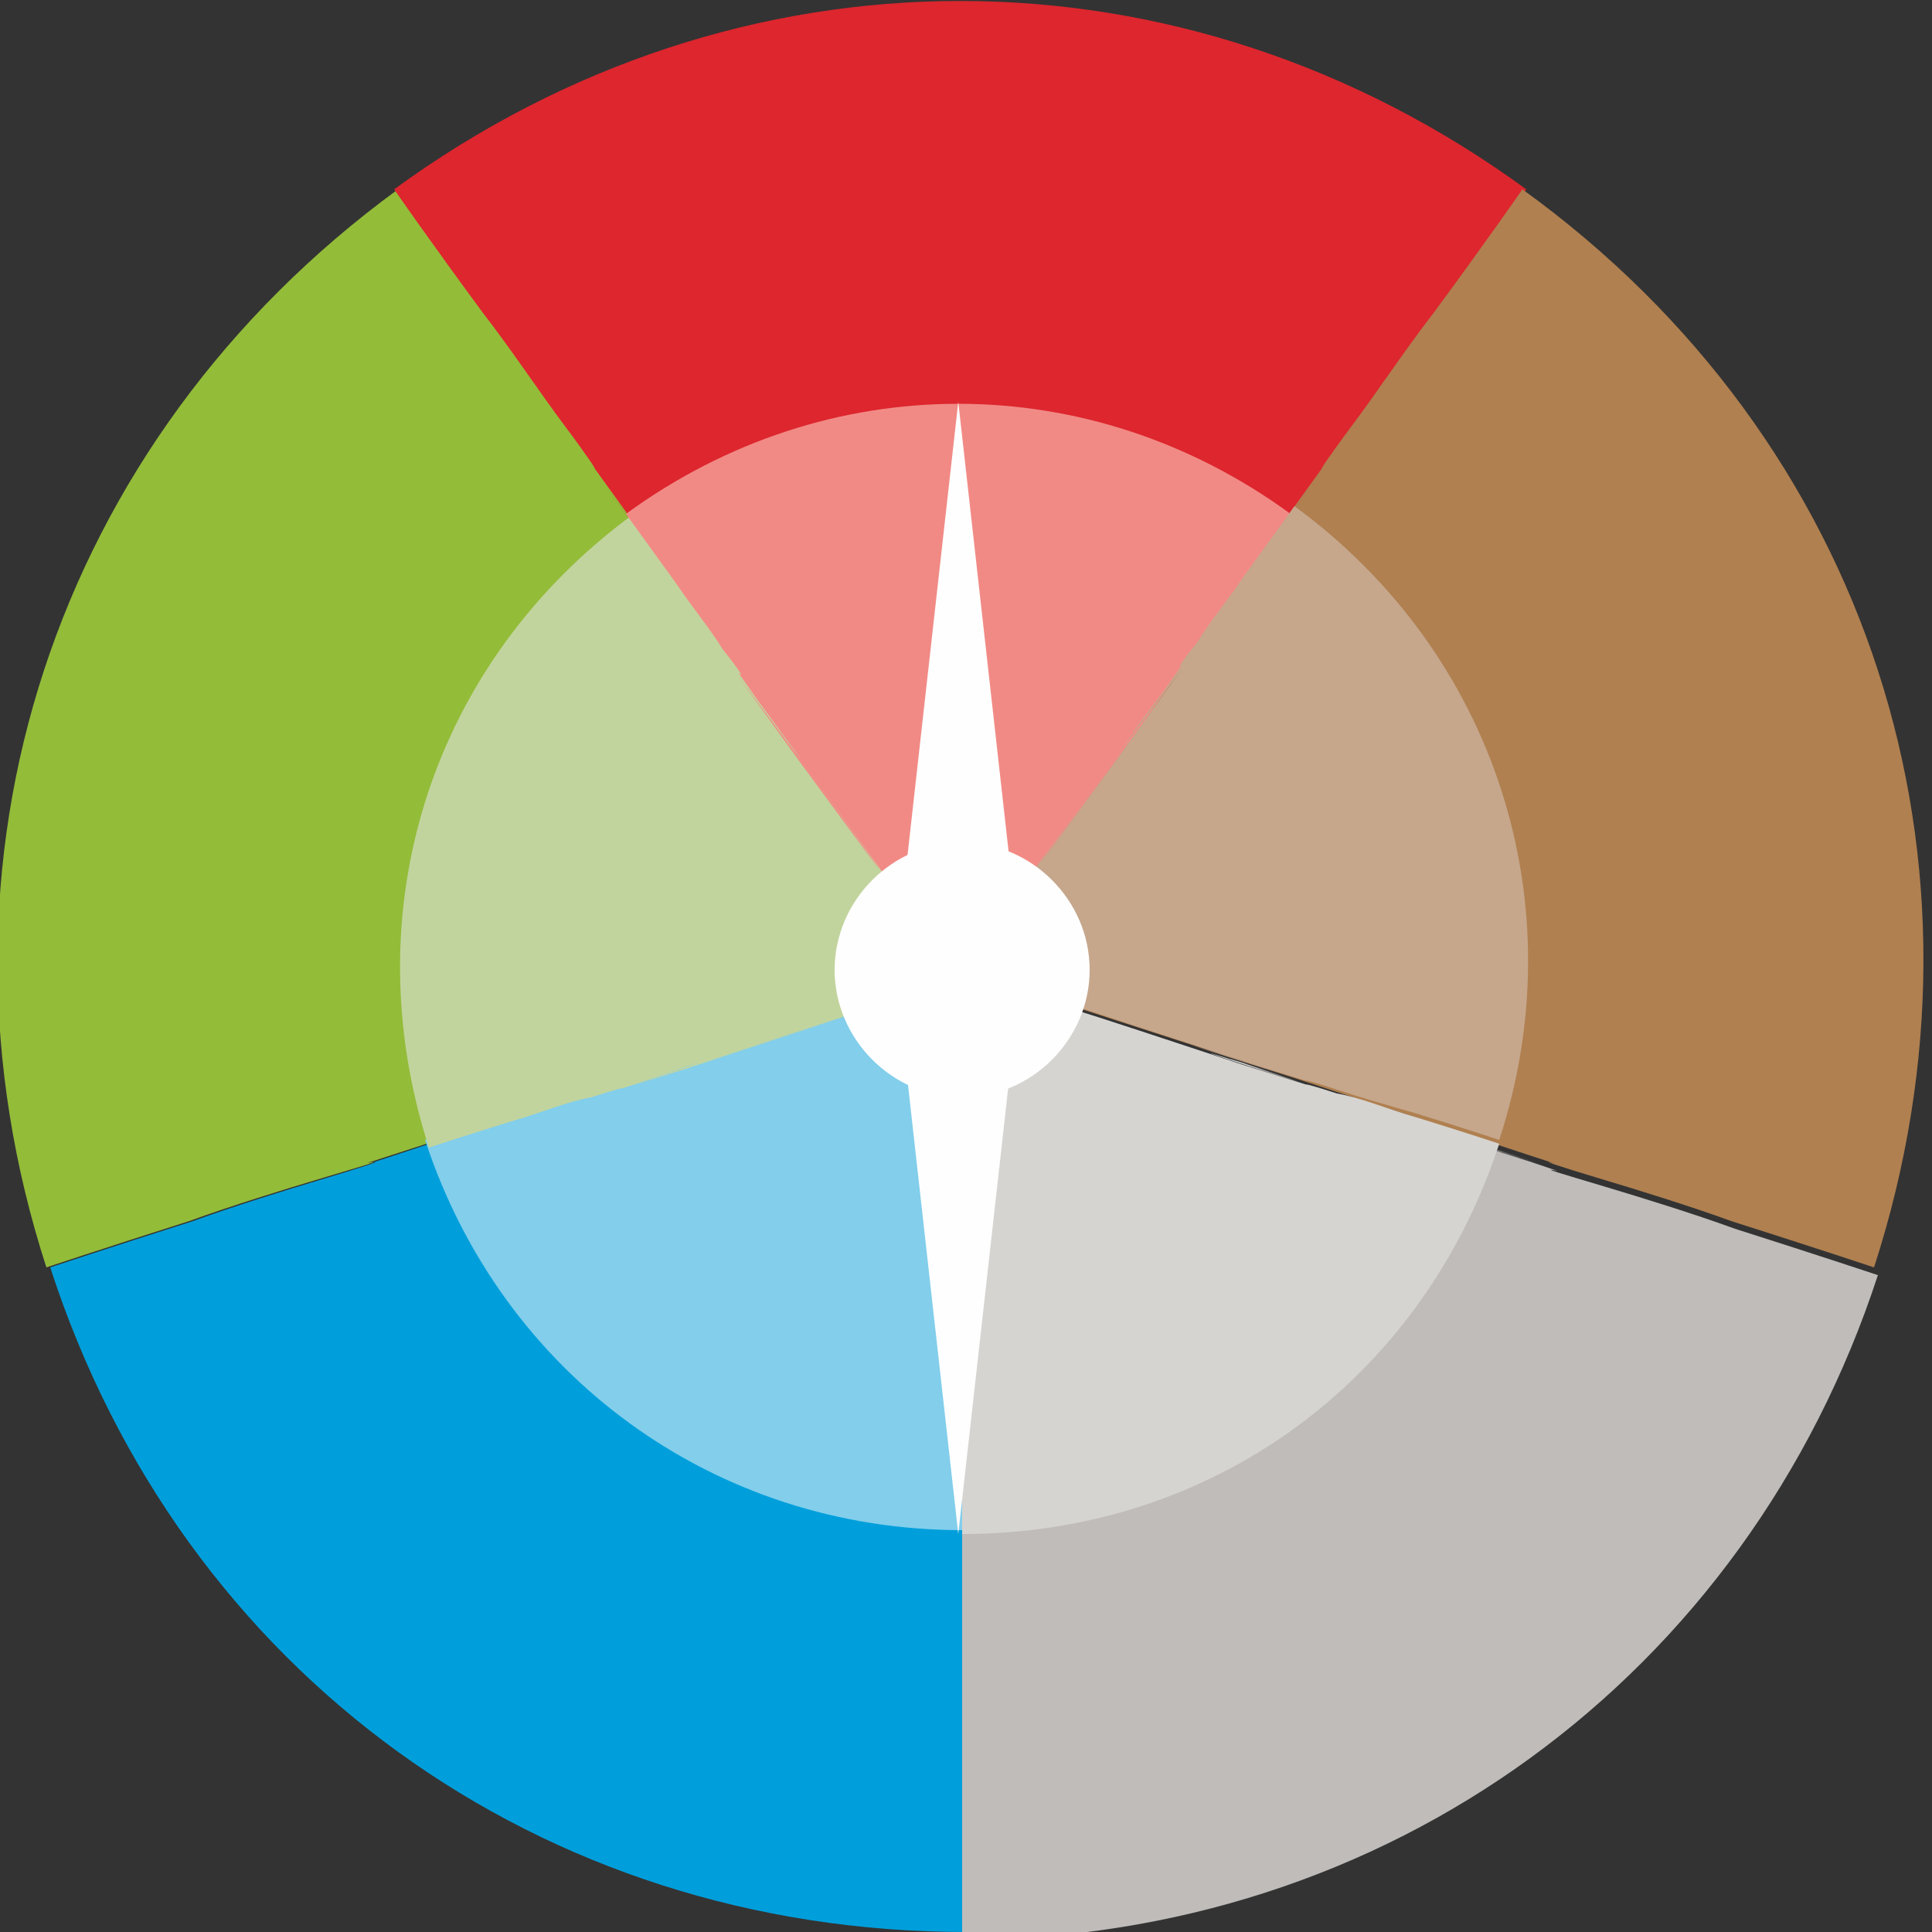 <?xml version="1.0" encoding="UTF-8"?>
<!DOCTYPE svg PUBLIC "-//W3C//DTD SVG 1.1//EN" "http://www.w3.org/Graphics/SVG/1.1/DTD/svg11.dtd">
<!-- Creator: CorelDRAW 2020 (64-Bit) -->
<svg xmlns="http://www.w3.org/2000/svg" xml:space="preserve" width="50mm" height="50mm" version="1.1" style="shape-rendering:geometricPrecision; text-rendering:geometricPrecision; image-rendering:optimizeQuality; fill-rule:evenodd; clip-rule:evenodd"
viewBox="0 0 500 500"
 xmlns:xlink="http://www.w3.org/1999/xlink"
 xmlns:xodm="http://www.corel.com/coreldraw/odm/2003">
 <rect x="0" y="0" width="500" height="500" fill="#333333" stroke="none"/>
 <defs>
  <style type="text/css">
   <![CDATA[
    .fil0 {fill:#009FDB;fill-rule:nonzero}
    .fil5 {fill:#82CEEB;fill-rule:nonzero}
    .fil1 {fill:#93BC39;fill-rule:nonzero}
    .fil3 {fill:#B08050;fill-rule:nonzero}
    .fil4 {fill:#BFBCB9;fill-rule:nonzero}
    .fil6 {fill:#C2D49D;fill-rule:nonzero}
    .fil8 {fill:#C6A78C;fill-rule:nonzero}
    .fil9 {fill:#D6D4D1;fill-rule:nonzero}
    .fil2 {fill:#DD262E;fill-rule:nonzero}
    .fil7 {fill:#F18A85;fill-rule:nonzero}
    .fil10 {fill:#FEFEFE;fill-rule:nonzero}
   ]]>
  </style>
 </defs>
 <g id="Слой_x0020_1">
  <g id="_2273974064352">
   <path class="fil0" d="M249 251c0,0 -2,1 -142,46 126,-41 114,-37 -5,2 74,-24 43,-14 -6,2 49,-16 64,-21 5,-2 52,-17 29,-9 -5,2 4,-1 -2,1 -12,4 -10,3 -23,7 -34,11 -22,7 -37,12 -37,12 34,105 127,172 237,172 0,0 0,-16 0,-39 0,-12 0,-25 0,-36 0,-10 0,-17 0,-13 0,-36 0,-60 0,-6 0,-63 0,-47 0,5 0,-52 0,-85 0,-7 0,-125 0,-138 0,-5 0,-148 0,-150 0,-150z"/>
   <path class="fil1" d="M249 251c0,0 -1,-1 -88,-121 78,107 70,97 -3,-4 46,63 27,37 -4,-5 31,42 40,55 3,4 32,44 18,24 -3,-5 3,4 -1,-2 -7,-10 -6,-8 -14,-19 -21,-29 -14,-19 -23,-32 -23,-32 -89,65 -125,174 -91,279 0,0 15,-5 37,-12 11,-4 24,-8 34,-11 10,-3 17,-5 12,-4 34,-11 57,-19 5,-2 60,-19 45,-15 -5,2 49,-16 81,-26 6,-2 118,-39 131,-43 5,-2 141,-46 142,-46 142,-46z"/>
   <path class="fil2" d="M249 251c0,0 1,-1 88,-121 -78,107 -70,97 3,-4 -46,63 -27,37 4,-5 -31,42 -40,55 -3,4 -32,44 -18,24 3,-5 -3,4 1,-2 7,-10 6,-8 14,-19 21,-29 14,-19 23,-32 23,-32 -89,-65 -204,-65 -293,0 0,0 9,13 23,32 7,9 15,21 21,29 6,8 10,14 7,10 21,29 35,49 3,5 37,51 28,38 -3,-4 31,42 50,69 4,5 73,101 81,112 3,4 87,120 88,121 88,121z"/>
   <path class="fil3" d="M249 251c0,0 2,1 142,46 -126,-41 -114,-37 5,2 -74,-24 -43,-14 6,2 -49,-16 -64,-21 -5,-2 -52,-17 -29,-9 5,2 -4,-1 2,1 12,4 10,3 23,7 34,11 22,7 37,12 37,12 34,-105 -1,-214 -91,-279 0,0 -9,13 -23,32 -7,9 -15,21 -21,29 -6,8 -10,14 -7,10 -21,29 -35,49 -3,5 -37,51 -28,38 3,-4 -31,42 -50,69 -4,5 -73,101 -81,112 -3,4 -87,120 -88,121 -88,121z"/>
   <path class="fil4" d="M249 251c0,0 0,2 0,150 0,-133 0,-119 0,5 0,-78 0,-45 0,7 0,-52 0,-68 0,-5 0,-54 0,-30 0,6 0,-5 0,2 0,13 0,10 0,24 0,36 0,23 0,39 0,39 110,0 203,-68 237,-172 0,0 -15,-5 -37,-12 -11,-4 -24,-8 -34,-11 -10,-3 -17,-5 -12,-4 -34,-11 -57,-19 -5,-2 -60,-19 -45,-15 5,2 -49,-16 -81,-26 -6,-2 -118,-39 -131,-43 -5,-2 -141,-46 -142,-46 -142,-46z"/>
   <path class="fil5" d="M249 251c0,0 -1,0 -83,27 74,-24 67,-22 -3,1 44,-14 25,-8 -4,1 29,-9 38,-12 3,-1 30,-10 17,-5 -3,1 3,-1 -1,0 -7,2 -6,2 -13,4 -20,6 -13,4 -22,7 -22,7 20,61 75,101 139,101 0,0 0,-9 0,-23 0,-7 0,-15 0,-21 0,-6 0,-10 0,-7 0,-21 0,-35 0,-3 0,-37 0,-28 0,3 0,-30 0,-50 0,-4 0,-73 0,-81 0,-3 0,-87 0,-88 0,-88z"/>
   <path class="fil6" d="M249 251c0,0 -1,-1 -52,-71 46,63 41,57 -2,-2 27,37 16,21 -2,-3 18,25 23,32 2,2 19,26 10,14 -2,-3 2,2 -1,-1 -4,-6 -4,-5 -8,-11 -12,-17 -8,-11 -13,-18 -13,-18 -52,38 -73,102 -53,164 0,0 9,-3 22,-7 7,-2 14,-5 20,-6 6,-2 10,-3 7,-2 20,-7 33,-11 3,-1 35,-11 26,-9 -3,1 29,-9 47,-15 4,-1 69,-23 77,-25 3,-1 82,-27 83,-27 83,-27z"/>
   <path class="fil7" d="M249 251c0,0 1,-1 52,-71 -46,63 -41,57 2,-2 -27,37 -16,21 2,-3 -18,25 -23,32 -2,2 -19,26 -10,14 2,-3 -2,2 1,-1 4,-6 4,-5 8,-11 12,-17 8,-11 13,-18 13,-18 -52,-38 -120,-38 -172,0 0,0 5,7 13,18 4,6 9,12 12,17 4,5 6,8 4,6 12,17 21,28 2,3 22,30 16,22 -2,-2 18,25 29,40 2,3 43,59 48,65 2,2 51,70 52,71 52,71z"/>
   <path class="fil8" d="M249 251c0,0 1,0 83,27 -74,-24 -67,-22 3,1 -44,-14 -25,-8 4,1 -29,-9 -38,-12 -3,-1 -30,-10 -17,-5 3,1 -3,-1 1,0 7,2 6,2 13,4 20,6 13,4 22,7 22,7 20,-61 -1,-126 -53,-164 0,0 -5,7 -13,18 -4,6 -9,12 -12,17 -4,5 -6,8 -4,6 -12,17 -21,28 -2,3 -22,30 -16,22 2,-2 -18,25 -29,40 -2,3 -43,59 -48,65 -2,2 -51,70 -52,71 -52,71z"/>
   <path class="fil9" d="M249 251c0,0 0,1 0,88 0,-78 0,-70 0,3 0,-46 0,-27 0,4 0,-30 0,-40 0,-3 0,-32 0,-18 0,3 0,-3 0,1 0,7 0,6 0,14 0,21 0,14 0,23 0,23 65,0 119,-40 139,-101 0,0 -9,-3 -22,-7 -7,-2 -14,-5 -20,-6 -6,-2 -10,-3 -7,-2 -20,-7 -33,-11 -3,-1 -35,-11 -26,-9 3,1 -29,-9 -47,-15 -4,-1 -69,-23 -77,-25 -3,-1 -82,-27 -83,-27 -83,-27z"/>
   <path class="fil10" d="M282 251c0,18 -15,33 -33,33 -18,0 -33,-15 -33,-33 0,-18 15,-33 33,-33 18,0 33,15 33,33z"/>
   <polygon class="fil10" points="248,104 233,238 263,238 "/>
   <polygon class="fil10" points="248,397 233,263 263,263 "/>
  </g>
 </g>
</svg>
